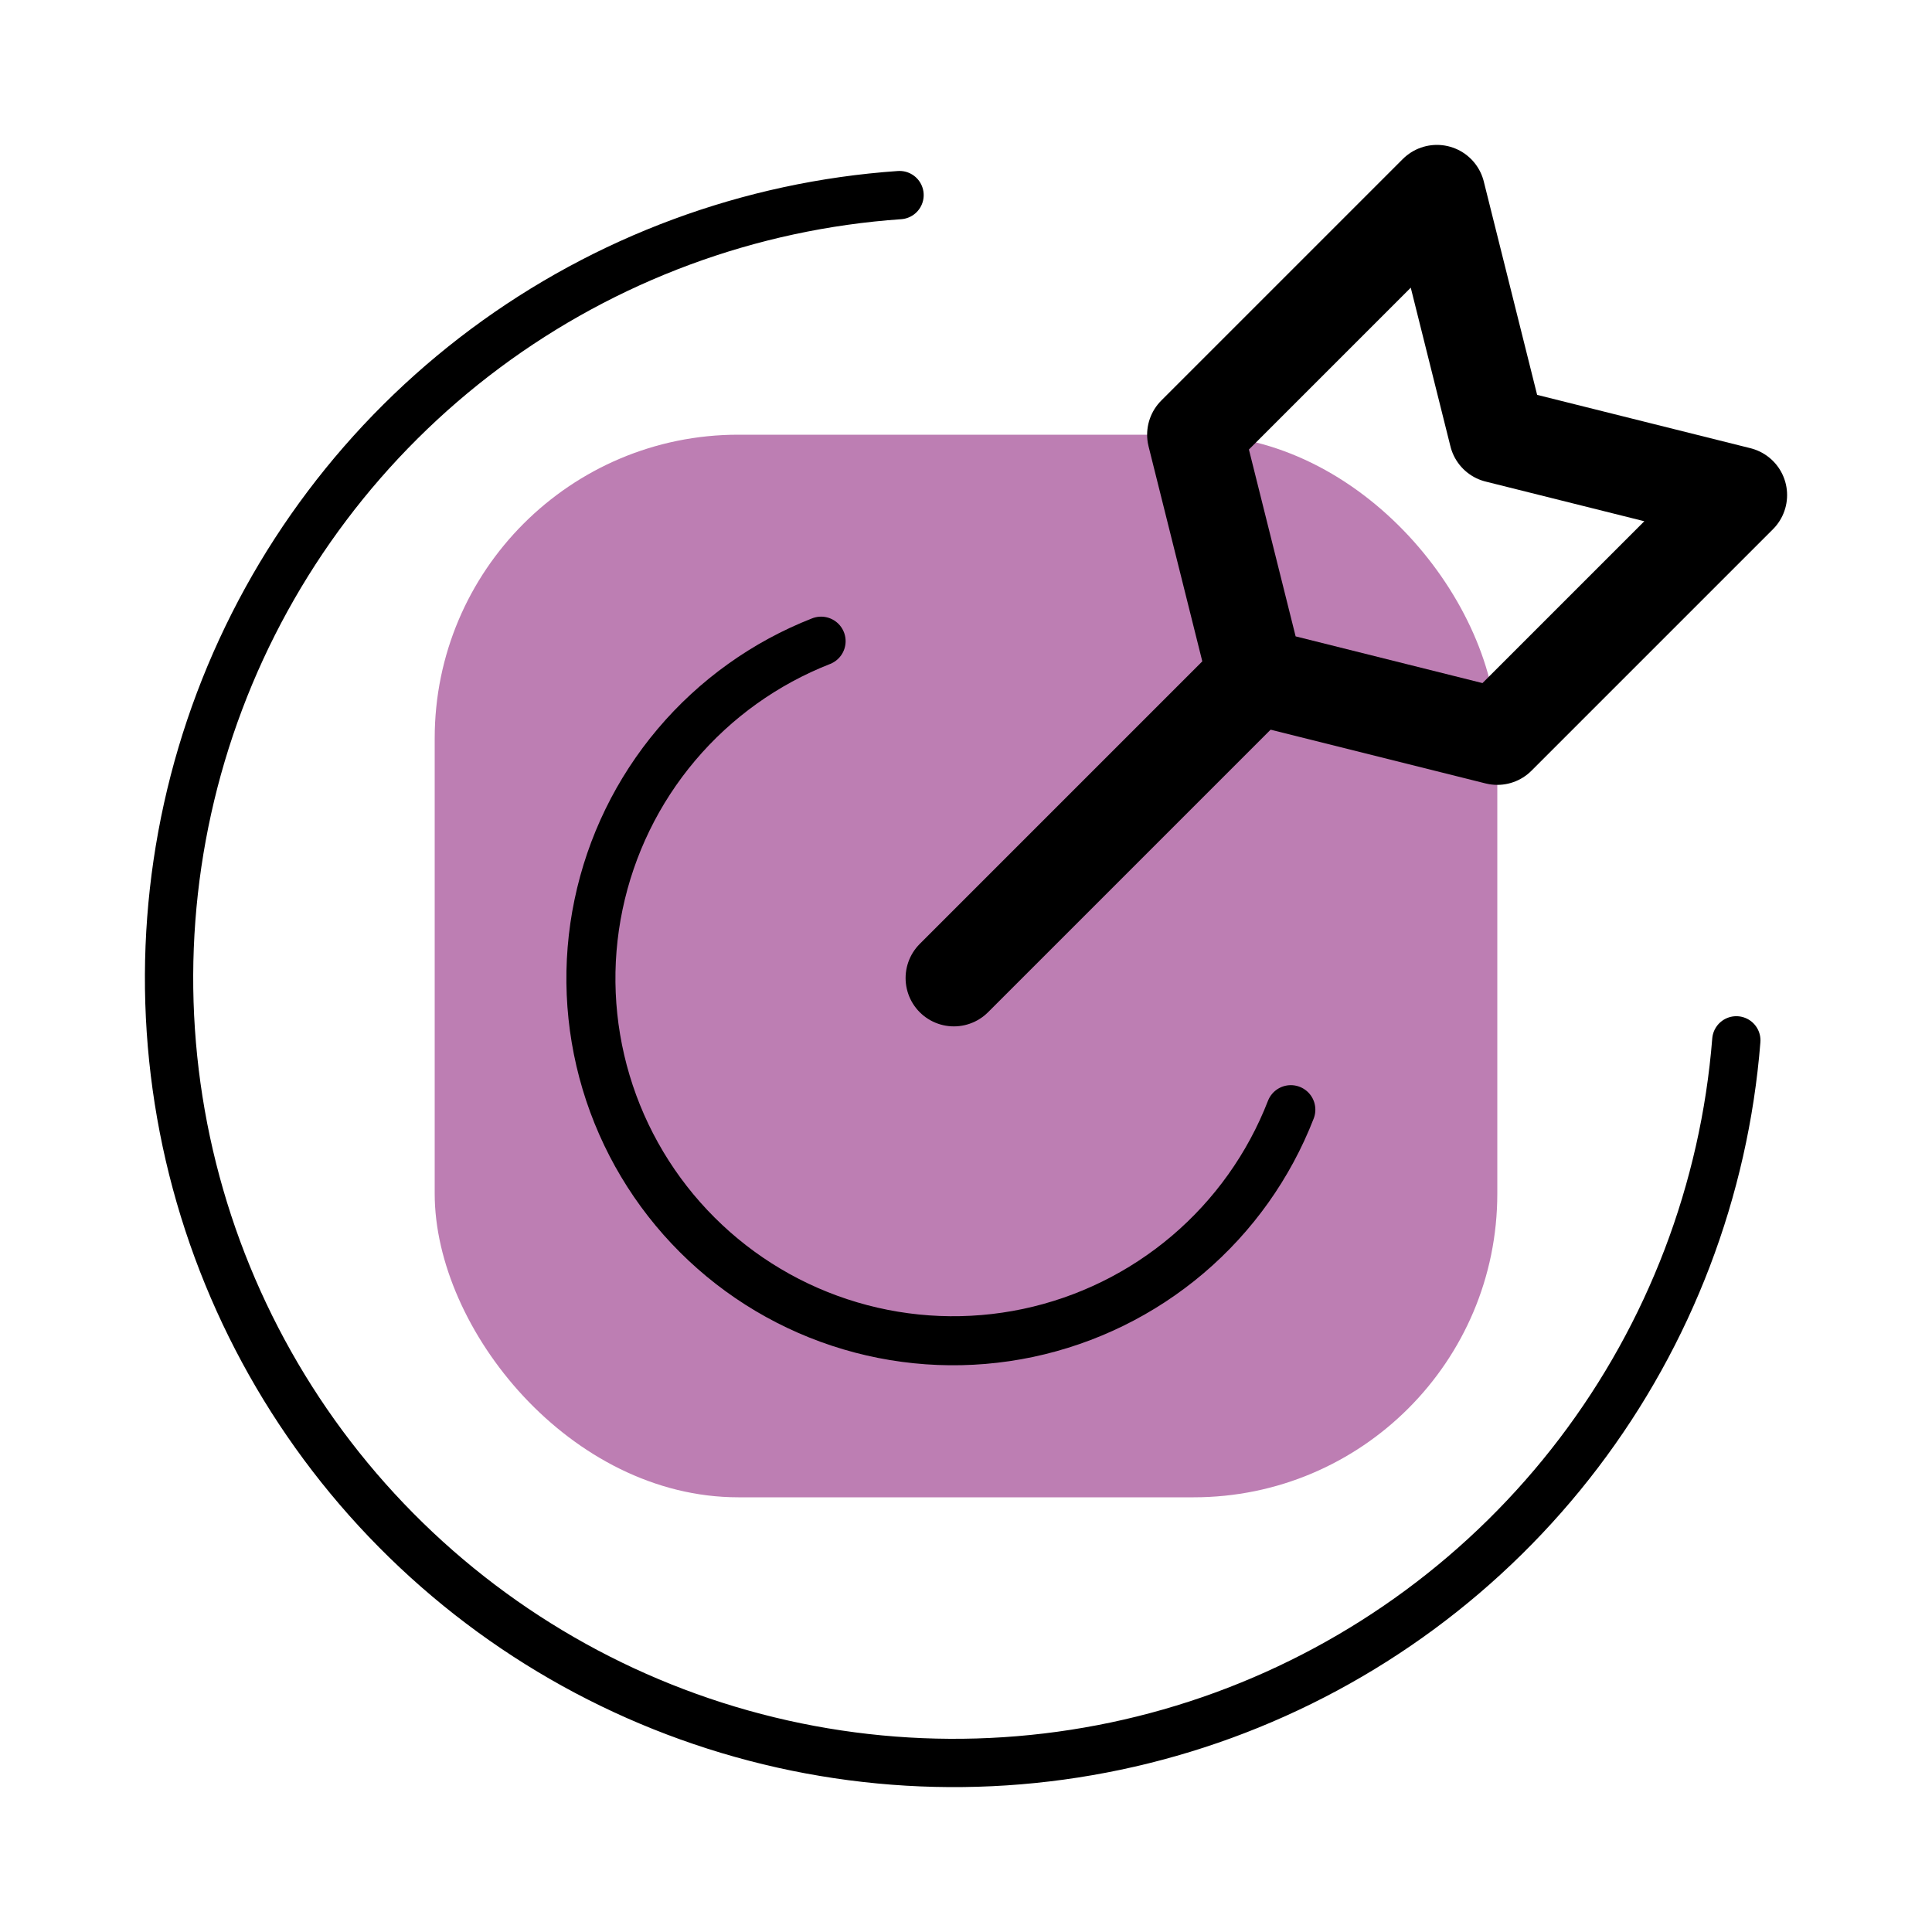 <svg width="60" height="60" viewBox="0 0 60 60" fill="none" xmlns="http://www.w3.org/2000/svg">
<rect x="13.5" y="13.5" width="33" height="33" rx="9.429" fill="#BD7EB3"/>
<path d="M53.923 32.309C53.553 36.961 51.855 41.409 49.032 45.124C46.208 48.84 42.377 51.666 37.994 53.269C33.611 54.871 28.861 55.181 24.306 54.163C19.752 53.145 15.586 50.841 12.303 47.524C9.02 44.208 6.758 40.019 5.785 35.455C4.813 30.89 5.171 26.143 6.817 21.776C8.463 17.41 11.329 13.608 15.072 10.821C18.816 8.035 23.28 6.382 27.936 6.059" stroke="black" stroke-width="1.5" stroke-linecap="round" stroke-linejoin="round"/>
<path d="M40.088 34.462C39.411 36.205 38.31 37.752 36.884 38.963C35.459 40.173 33.755 41.009 31.925 41.396C30.096 41.782 28.198 41.706 26.406 41.175C24.613 40.644 22.98 39.674 21.657 38.353C20.333 37.033 19.359 35.403 18.823 33.612C18.287 31.82 18.206 29.923 18.588 28.093C18.97 26.262 19.801 24.555 21.008 23.127C22.215 21.699 23.759 20.594 25.5 19.912" stroke="black" stroke-width="1.523" stroke-linecap="round" stroke-linejoin="round"/>
<path d="M29.624 30.375L38.999 21" stroke="black" stroke-width="3" stroke-linecap="round" stroke-linejoin="round"/>
<path d="M46.5 22.875L39 21L37.125 13.5L44.625 6L46.5 13.5L54 15.375L46.5 22.875Z" stroke="black" stroke-width="3" stroke-linecap="round" stroke-linejoin="round"/>
</svg>
